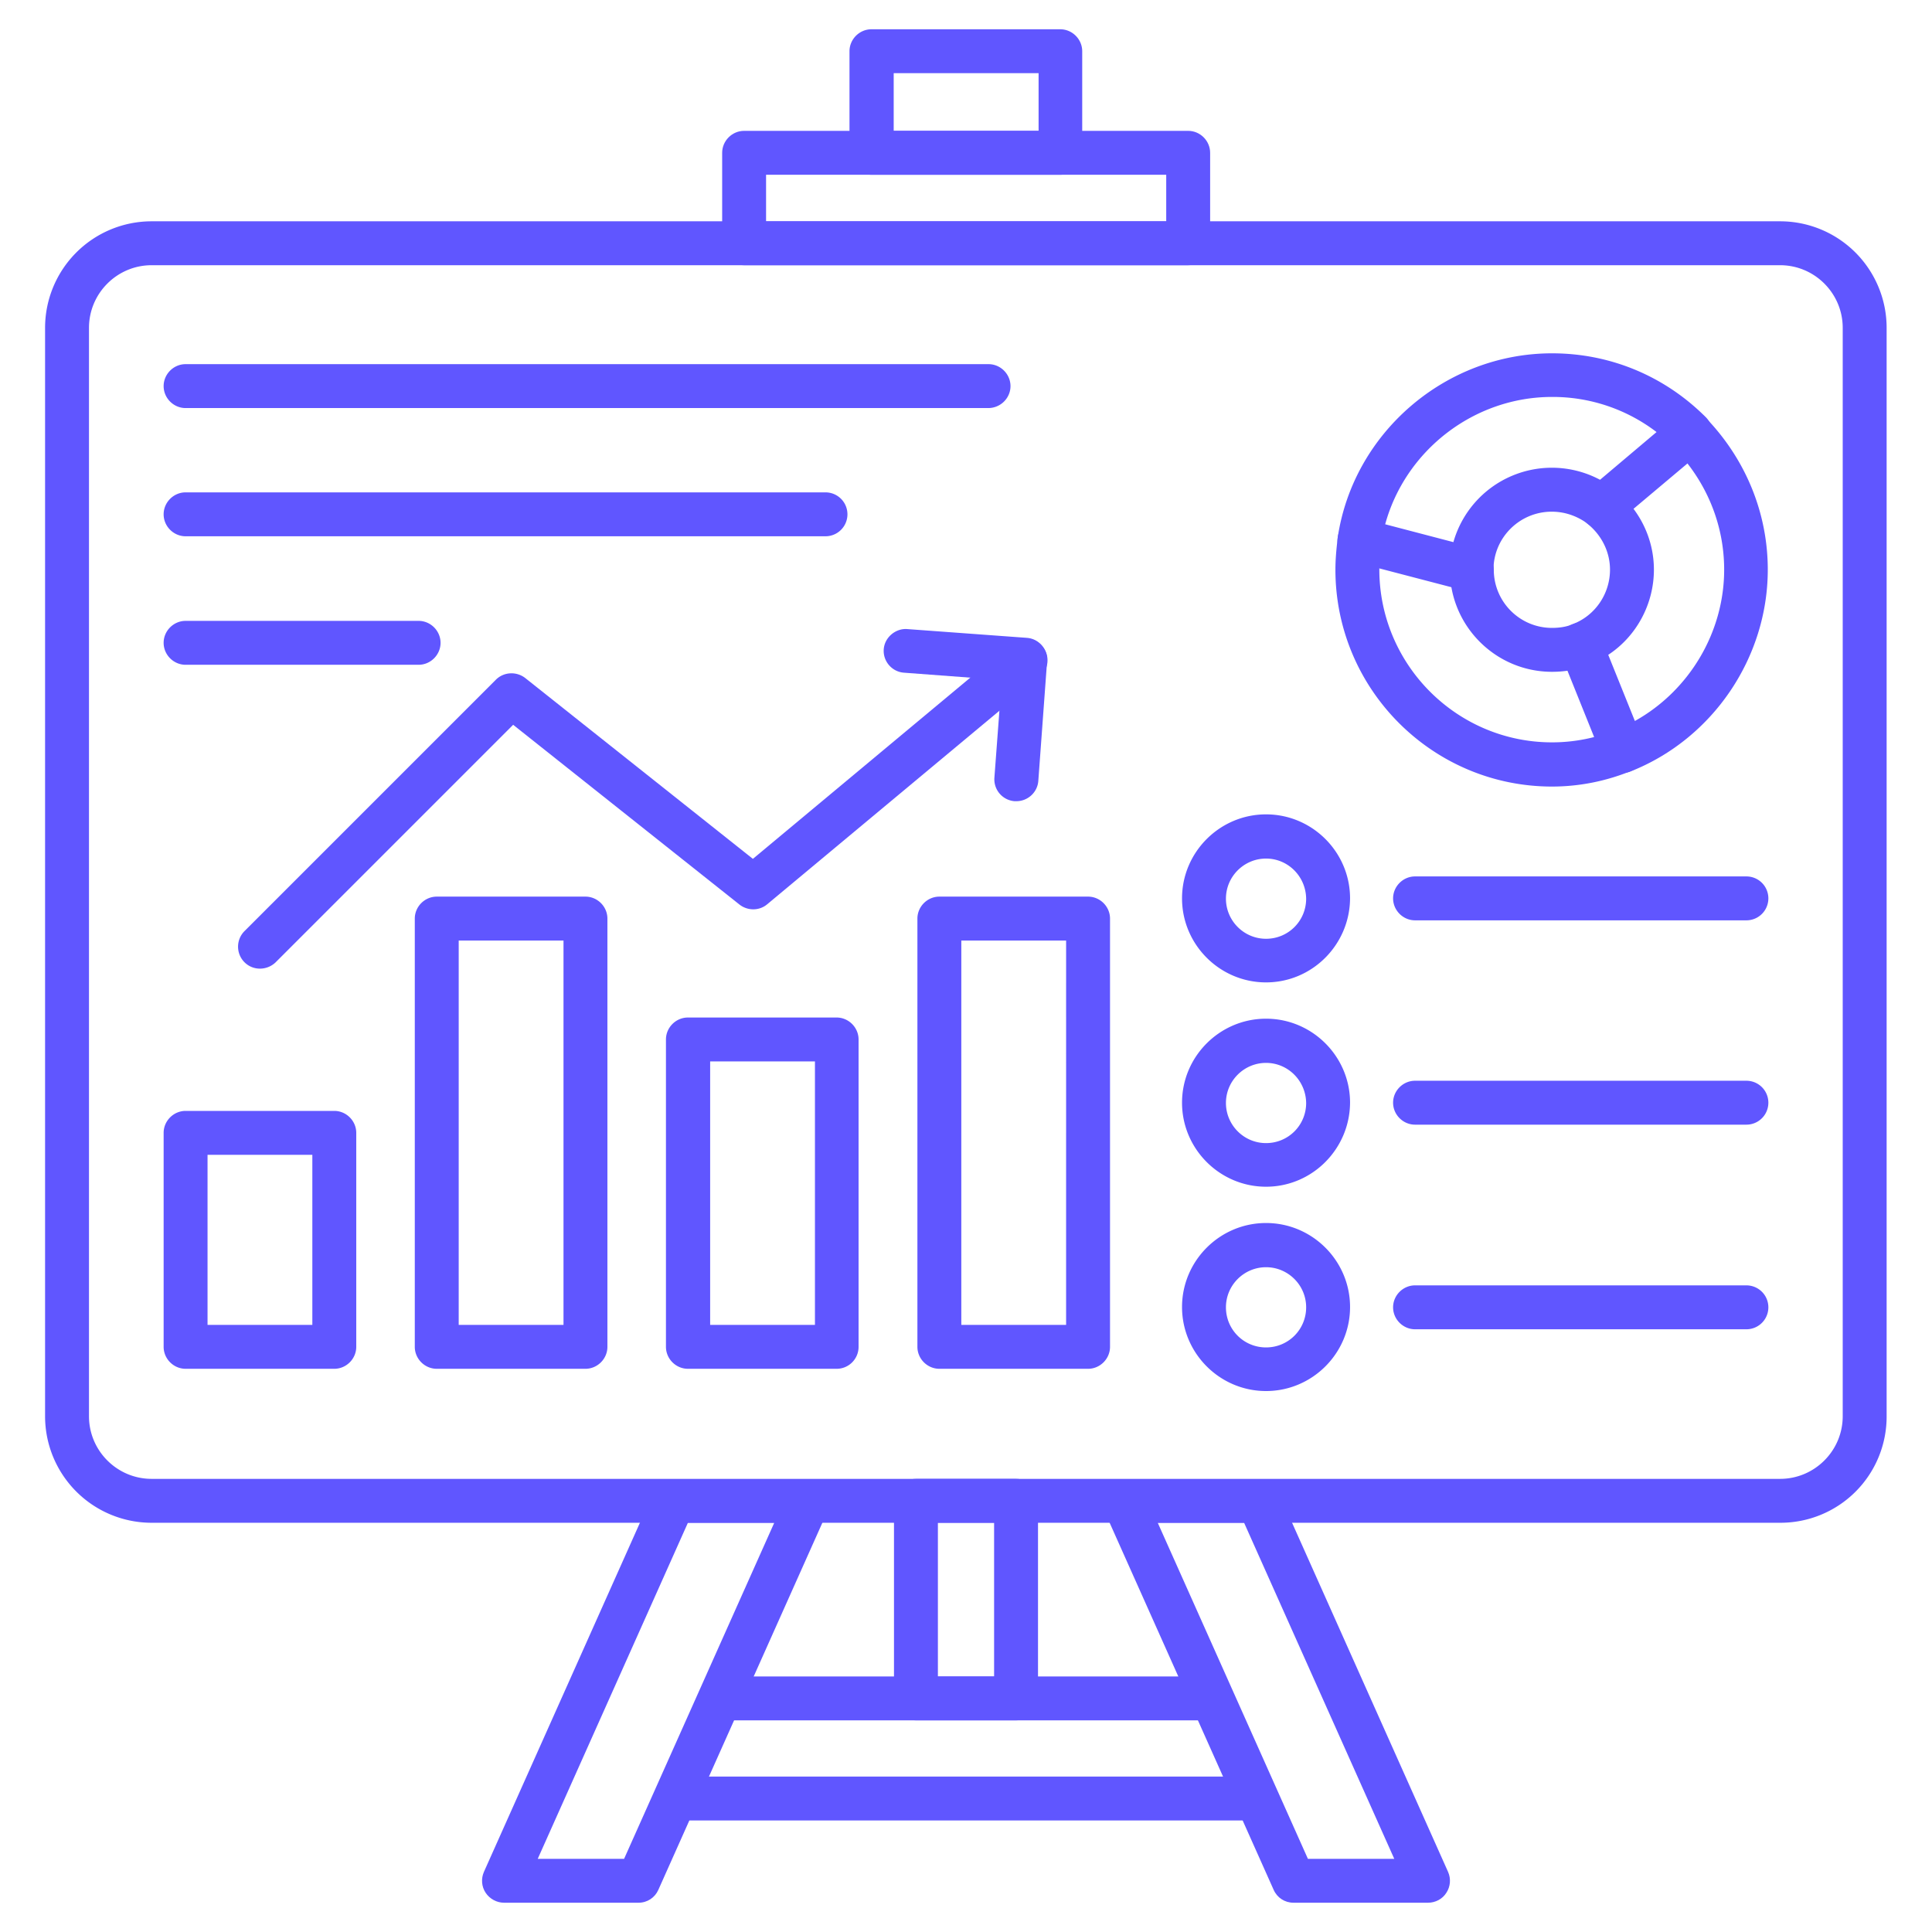 <svg xmlns="http://www.w3.org/2000/svg" xmlns:xlink="http://www.w3.org/1999/xlink" width="512" height="512" x="0" y="0" viewBox="0 0 66 66" style="enable-background:new 0 0 512 512" xml:space="preserve" class=""><g><path d="M42.8 62.19H23.32c-.41 0-.75-.34-.75-.75s.34-.75.75-.75H42.8c.41 0 .75.34.75.75s-.34.75-.75.75zM41.18 58.77H24.81c-.41 0-.75-.34-.75-.75s.34-.75.75-.75h16.38c.41 0 .75.34.75.75s-.34.75-.76.75z" fill="#6056ff" opacity="1" data-original="#000000"></path><path d="M34.71 58.77h-3.42c-.41 0-.75-.34-.75-.75v-6.75c0-.41.34-.75.75-.75h3.42c.41 0 .75.34.75.75v6.75c0 .42-.34.75-.75.75zm-2.67-1.5h1.92v-5.25h-1.92z" fill="#6056ff" opacity="1" data-original="#000000"></path><path d="M60.82 52.02H5.18a3.64 3.64 0 0 1-3.64-3.64V11.2a3.64 3.64 0 0 1 3.64-3.64h55.63a3.64 3.64 0 0 1 3.64 3.64v37.18a3.626 3.626 0 0 1-3.63 3.64zM5.18 9.06c-1.18 0-2.14.96-2.14 2.14v37.18c0 1.18.96 2.14 2.14 2.14h55.63c1.18 0 2.14-.96 2.14-2.14V11.2c0-1.18-.96-2.14-2.14-2.14z" fill="#6056ff" opacity="1" data-original="#000000"></path><path d="M21.81 65h-4.59c-.25 0-.49-.13-.63-.34s-.16-.48-.06-.71l5.8-12.98c.12-.27.39-.44.68-.44h4.59c.25 0 .49.13.63.34s.16.48.06.71l-5.8 12.98c-.12.27-.38.44-.68.44zm-3.44-1.5h2.95l5.13-11.48H23.5zM48.78 65h-4.59c-.3 0-.56-.17-.68-.44l-5.8-12.98c-.1-.23-.08-.5.06-.71s.38-.34.63-.34h4.59c.3 0 .56.17.68.44l5.8 12.98c.1.23.08.5-.06.71-.13.21-.37.34-.63.34zm-4.1-1.5h2.95L42.5 52.02h-2.95zM40.58 9.06H25.42c-.41 0-.75-.34-.75-.75V5.22c0-.41.34-.75.75-.75h15.17c.41 0 .75.34.75.75v3.09c-.01.41-.34.75-.76.75zm-14.41-1.5h13.67V5.97H26.17z" fill="#6056ff" opacity="1" data-original="#000000"></path><path d="M36.22 5.97h-6.45c-.41 0-.75-.34-.75-.75V1.75c0-.41.34-.75.75-.75h6.45c.41 0 .75.34.75.75v3.47c0 .41-.33.75-.75.75zm-5.69-1.5h4.95V2.5h-4.95zM11.42 46.76H6.34c-.41 0-.75-.34-.75-.75V38.7c0-.41.34-.75.75-.75h5.08c.41 0 .75.34.75.75v7.31c0 .41-.34.75-.75.75zm-4.33-1.5h3.58v-5.81H7.09zM20 46.76h-5.08c-.41 0-.75-.34-.75-.75V31.38c0-.41.34-.75.75-.75H20c.41 0 .75.34.75.75v14.63c0 .41-.34.75-.75.75zm-4.33-1.5h3.58V32.13h-3.58zM28.58 46.76H23.5c-.41 0-.75-.34-.75-.75v-10.5c0-.41.34-.75.75-.75h5.08c.41 0 .75.34.75.75v10.5c0 .41-.33.75-.75.75zm-4.32-1.5h3.58v-9h-3.58zM37.17 46.76h-5.08c-.41 0-.75-.34-.75-.75V31.38c0-.41.34-.75.75-.75h5.08c.41 0 .75.34.75.75v14.63c0 .41-.34.75-.75.75zm-4.33-1.5h3.58V32.13h-3.58zM59.66 45.41H48.34c-.41 0-.75-.34-.75-.75s.34-.75.75-.75h11.32a.749.749 0 1 1 0 1.5zM43.25 47.52c-1.58 0-2.87-1.29-2.87-2.87s1.29-2.87 2.87-2.87 2.87 1.29 2.87 2.87-1.29 2.87-2.87 2.87zm0-4.23c-.75 0-1.37.61-1.37 1.37s.61 1.37 1.37 1.37 1.37-.61 1.37-1.37-.62-1.37-1.37-1.37zM59.66 38.42H48.34c-.41 0-.75-.34-.75-.75s.34-.75.75-.75h11.32a.749.749 0 1 1 0 1.5zM43.25 40.54c-1.58 0-2.87-1.29-2.87-2.87s1.29-2.87 2.87-2.87 2.87 1.29 2.87 2.87c-.01 1.58-1.29 2.87-2.87 2.87zm0-4.23c-.75 0-1.37.61-1.37 1.37 0 .75.61 1.37 1.37 1.37s1.37-.61 1.37-1.37c-.01-.76-.62-1.37-1.37-1.37zM59.66 31.44H48.34c-.41 0-.75-.34-.75-.75s.34-.75.75-.75h11.32a.749.749 0 1 1 0 1.5zM43.25 33.56c-1.58 0-2.87-1.29-2.87-2.87s1.29-2.87 2.87-2.87 2.87 1.29 2.87 2.87c-.01 1.58-1.29 2.87-2.87 2.87zm0-4.23c-.75 0-1.37.61-1.37 1.37 0 .75.61 1.37 1.37 1.37s1.37-.61 1.37-1.37c-.01-.76-.62-1.37-1.37-1.37z" fill="#6056ff" opacity="1" data-original="#000000"></path><path d="M8.88 33.09c-.19 0-.38-.07-.53-.22a.754.754 0 0 1 0-1.06l8.59-8.59c.27-.27.7-.29 1-.06l7.78 6.18 8.83-7.36c.32-.27.79-.22 1.06.1s.22.79-.1 1.06l-9.3 7.75c-.27.23-.67.23-.95.01l-7.73-6.14-8.12 8.12c-.15.14-.34.21-.53.21z" fill="#6056ff" opacity="1" data-original="#000000"></path><path d="M34.72 27.37h-.06a.749.749 0 0 1-.69-.8l.25-3.34-3.34-.25c-.41-.03-.72-.39-.69-.8s.41-.72.8-.69l4.09.3c.41.03.72.39.69.8l-.3 4.09c-.03.39-.36.69-.75.69zM33.76 13.94H6.34c-.41 0-.75-.34-.75-.75s.34-.75.75-.75h27.43c.41 0 .75.34.75.75s-.34.75-.76.75zM28.2 18.32H6.34c-.41 0-.75-.34-.75-.75s.34-.75.75-.75H28.2a.749.749 0 1 1 0 1.5zM14.3 22.71H6.34c-.41 0-.75-.34-.75-.75s.34-.75.75-.75h7.96c.41 0 .75.34.75.75s-.34.75-.75.75zM50.27 20.21c-.06 0-.13-.01-.19-.02l-3.83-1a.751.751 0 0 1-.55-.84c.54-3.58 3.69-6.28 7.32-6.28 1.98 0 3.84.77 5.25 2.18.15.15.23.35.22.56s-.1.41-.27.54l-3.02 2.54c-.27.23-.66.24-.94.02-.26-.2-.69-.43-1.25-.43-1.1 0-1.99.89-1.99 1.98a.754.754 0 0 1-.75.75zm-2.95-2.3 2.33.61a3.497 3.497 0 0 1 5.01-2.13l1.93-1.63a5.84 5.84 0 0 0-3.57-1.2c-2.67 0-5.01 1.83-5.7 4.35z" fill="#6056ff" opacity="1" data-original="#000000"></path><path d="M53.02 26.87c-4.08 0-7.4-3.32-7.4-7.41 0-.34.03-.69.08-1.1s.42-.7.84-.65c.41.05.7.43.65.84-.04.3-.07.59-.07.9 0 3.26 2.65 5.91 5.9 5.91.74 0 1.47-.14 2.17-.42.39-.15.82.04.97.42a.75.75 0 0 1-.42.97c-.88.36-1.8.54-2.72.54z" fill="#6056ff" opacity="1" data-original="#000000"></path><path d="M53.02 22.95c-1.93 0-3.49-1.57-3.49-3.49 0-.41.34-.75.75-.75s.75.34.75.75c0 1.1.89 1.99 1.99 1.99.26 0 .5-.04.69-.12a.745.745 0 1 1 .59 1.37c-.38.17-.82.25-1.28.25z" fill="#6056ff" opacity="1" data-original="#000000"></path><path d="M55.46 26.4c-.3 0-.58-.18-.7-.47L53.3 22.3a.73.73 0 0 1 .01-.58.72.72 0 0 1 .42-.4c.76-.29 1.27-1.03 1.27-1.86 0-.6-.28-1.17-.76-1.56-.32-.26-.38-.73-.12-1.05s.73-.37 1.05-.12c.84.67 1.33 1.67 1.33 2.73 0 1.18-.6 2.28-1.56 2.91l.91 2.26c1.85-1.03 3.05-3.02 3.05-5.17 0-1.55-.61-3.03-1.72-4.16-.29-.3-.28-.77.01-1.06.3-.29.77-.28 1.06.01 1.38 1.42 2.14 3.27 2.14 5.21 0 3.01-1.88 5.78-4.68 6.89-.06.03-.16.05-.25.05z" fill="#6056ff" opacity="1" data-original="#000000"></path></g></svg>